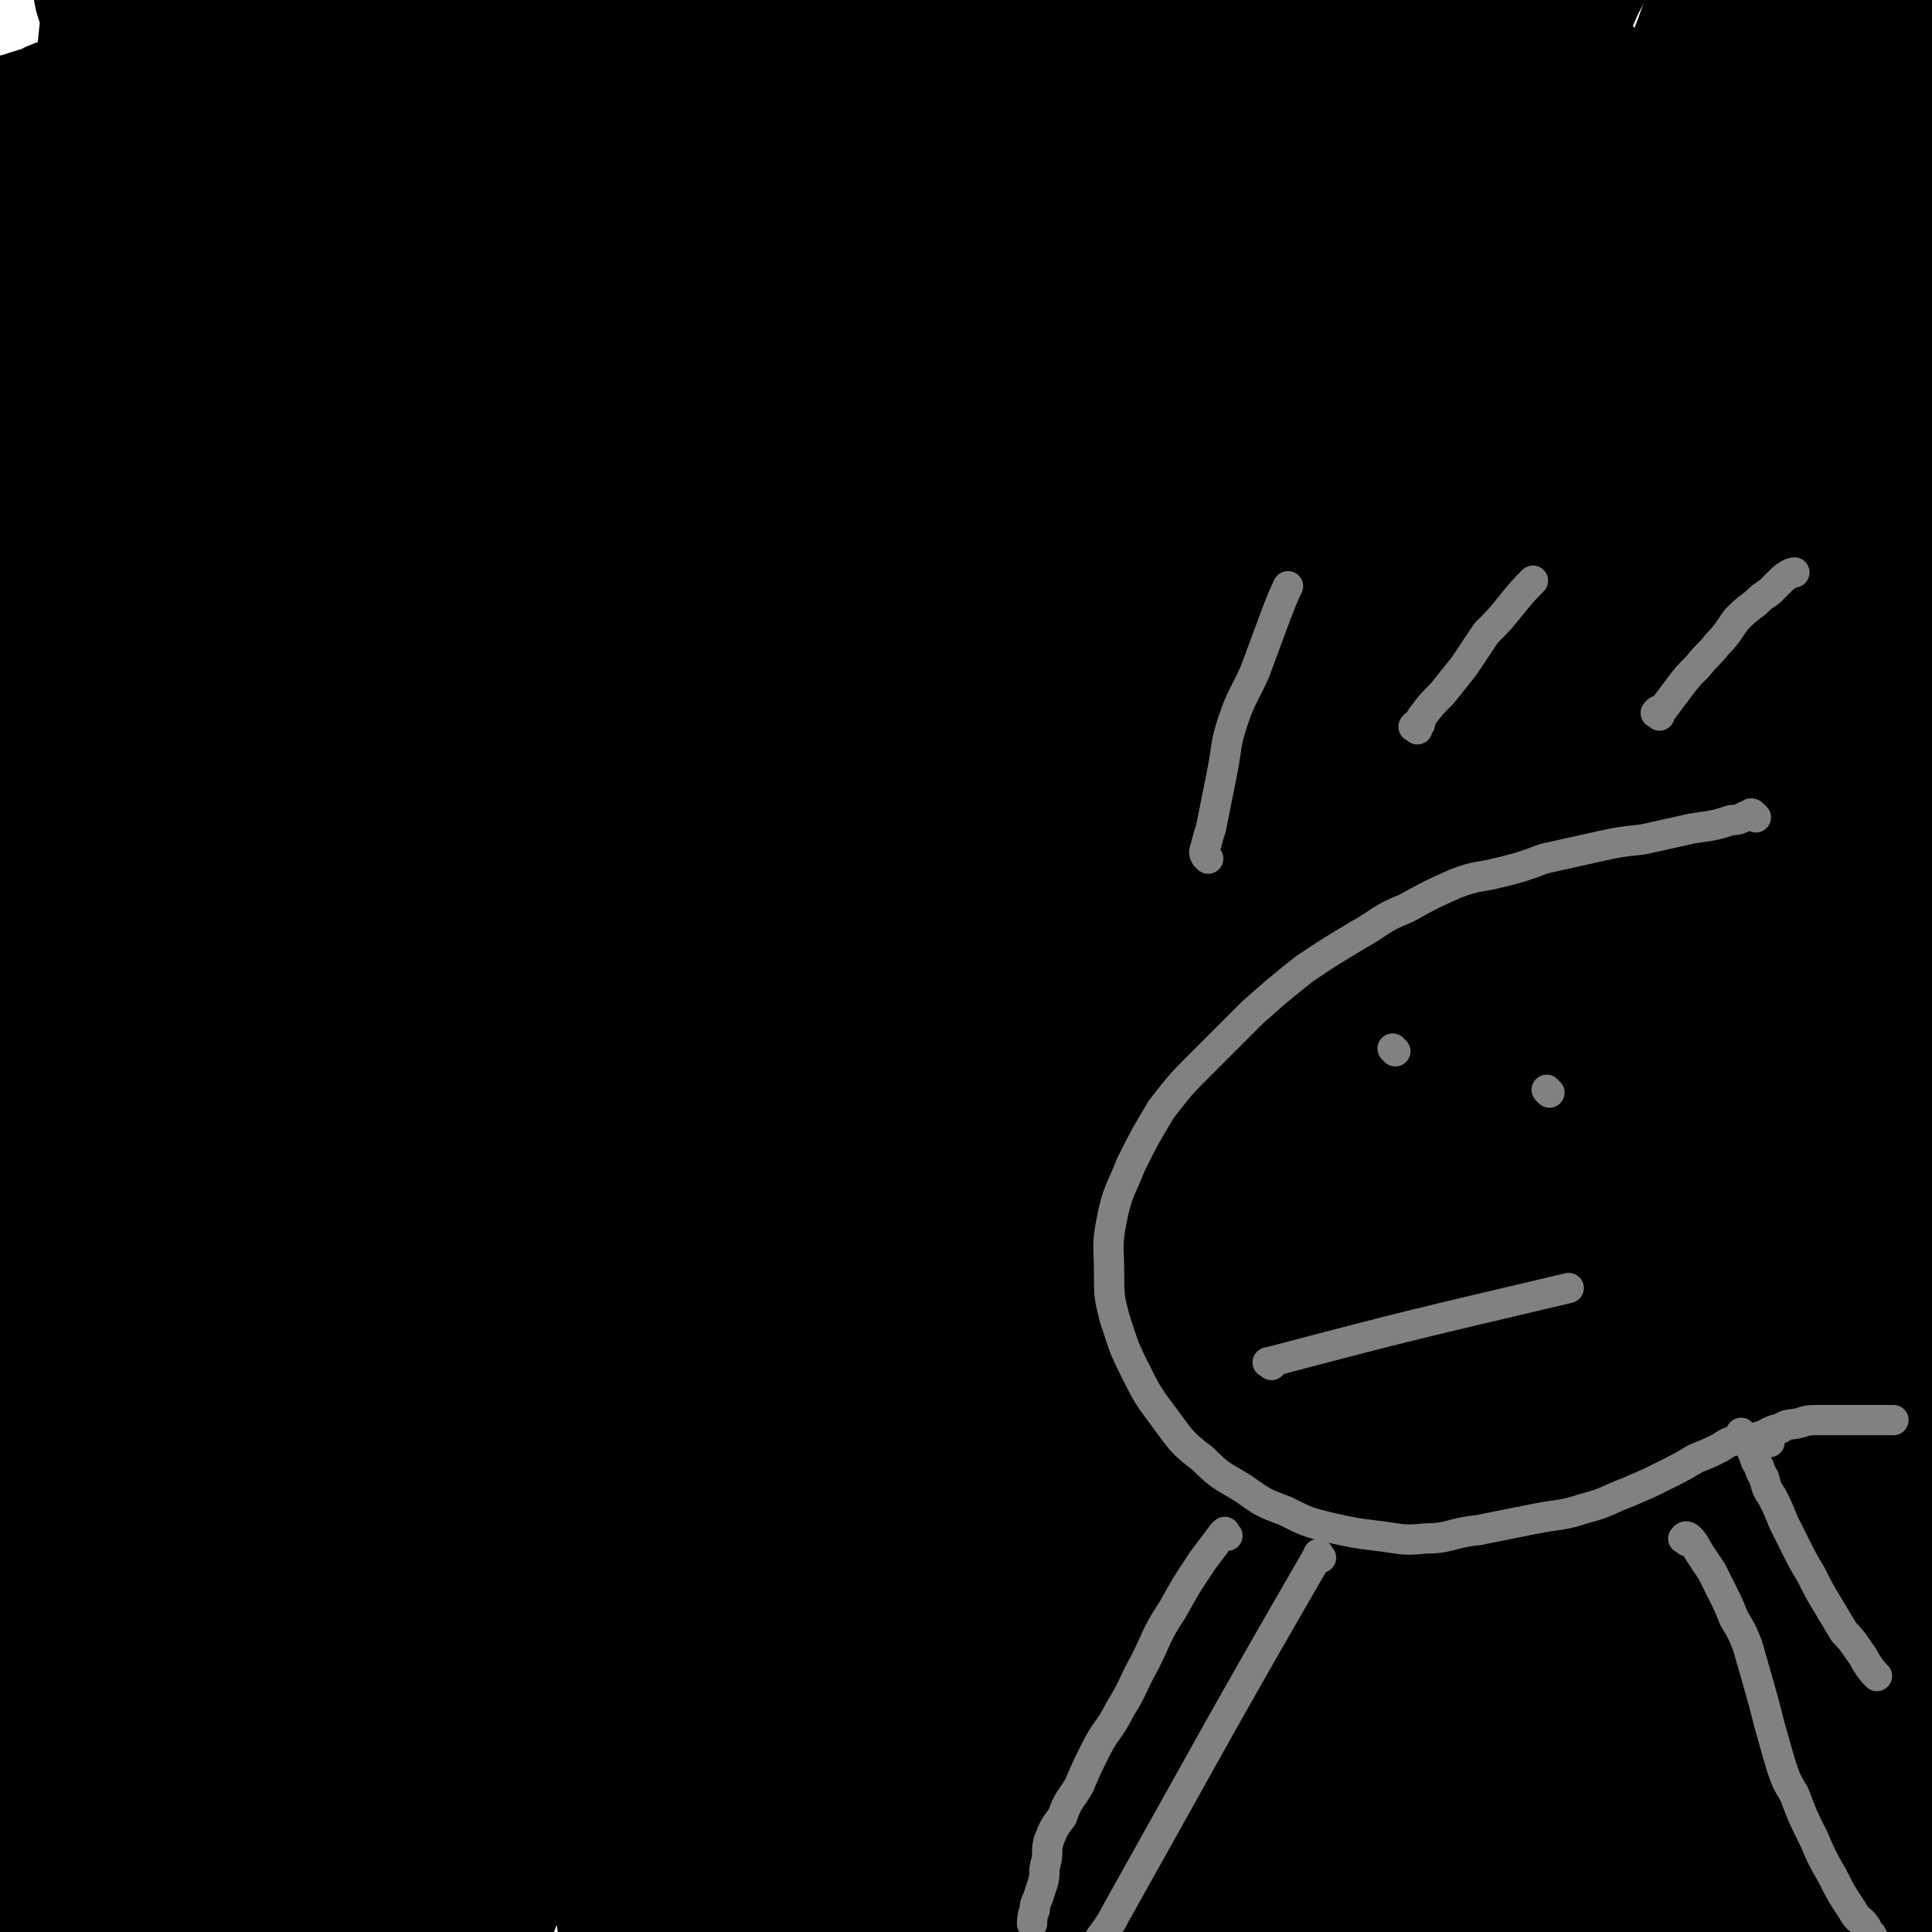 <svg viewBox='0 0 702 702' version='1.1' xmlns='http://www.w3.org/2000/svg' xmlns:xlink='http://www.w3.org/1999/xlink'><g fill='none' stroke='#000000' stroke-width='70' stroke-linecap='round' stroke-linejoin='round'><path d='M36,208c-1,-1 -2,-1 -1,-1 0,-1 1,0 1,0 2,-1 2,-2 3,-3 9,-6 9,-6 17,-11 18,-13 18,-14 36,-26 24,-16 25,-16 49,-31 25,-16 25,-17 50,-32 18,-11 18,-11 36,-20 11,-7 11,-7 23,-12 7,-3 8,-2 15,-4 2,-1 2,-1 5,-1 2,0 2,0 4,1 1,0 2,-1 3,-1 0,1 -1,2 -3,3 -5,3 -5,3 -11,6 -18,11 -19,10 -37,21 -29,17 -29,18 -57,36 -26,16 -27,15 -52,31 -16,11 -15,11 -30,23 -7,5 -7,5 -14,11 -2,1 -2,1 -4,3 -1,1 -1,1 -2,2 0,1 1,2 2,2 2,-1 2,-2 4,-4 12,-7 12,-6 25,-13 26,-14 26,-13 52,-27 32,-16 32,-16 64,-32 29,-15 28,-15 57,-29 18,-9 18,-9 37,-17 13,-5 13,-5 26,-10 7,-2 7,-1 15,-2 2,-1 2,-1 4,-1 1,0 2,1 1,2 -2,2 -3,3 -7,4 -22,10 -22,8 -44,18 -47,22 -47,22 -94,45 -44,22 -44,22 -87,46 -25,14 -26,14 -50,30 -10,8 -10,9 -20,18 -2,2 -2,2 -4,5 -1,1 -1,1 -1,3 0,1 0,1 0,2 0,0 1,0 1,0 3,-2 3,-2 6,-4 17,-10 16,-11 33,-21 34,-21 34,-21 69,-41 41,-22 41,-23 83,-43 33,-16 34,-14 68,-28 25,-10 25,-11 51,-19 17,-5 17,-4 34,-8 10,-2 10,-2 20,-3 4,-1 4,-1 8,0 1,0 2,1 1,2 -1,3 -2,3 -5,5 -20,10 -20,9 -41,18 -49,21 -50,19 -99,41 -55,25 -56,24 -110,52 -39,21 -39,21 -76,45 -20,13 -19,14 -37,29 -9,8 -9,8 -17,17 -3,3 -3,3 -5,7 0,0 0,0 0,1 1,1 0,2 1,2 3,0 3,-1 6,-2 14,-7 14,-7 28,-14 33,-17 33,-17 66,-34 45,-23 45,-24 91,-46 40,-18 40,-17 81,-33 36,-13 36,-13 72,-24 28,-9 28,-9 55,-16 17,-4 17,-3 34,-6 10,-1 10,-1 20,-2 4,-1 4,-1 8,-1 1,-1 2,0 2,0 0,0 -2,0 -4,1 -20,4 -20,3 -40,8 -56,15 -57,13 -112,31 -68,22 -69,20 -135,49 -49,22 -49,24 -95,51 -28,17 -28,17 -53,38 -14,11 -13,12 -26,26 -7,9 -8,8 -14,18 -3,6 -3,6 -5,12 -1,4 -1,4 -1,8 0,2 1,3 2,4 1,2 2,2 3,2 4,-1 5,-1 8,-4 22,-12 22,-11 43,-25 36,-23 35,-24 70,-48 35,-24 35,-24 70,-49 26,-17 25,-18 51,-35 17,-12 17,-12 34,-22 13,-7 13,-6 26,-13 9,-5 10,-4 19,-9 6,-4 6,-4 12,-9 5,-4 5,-4 9,-10 4,-4 5,-4 6,-9 2,-4 2,-5 0,-10 -2,-8 -1,-9 -6,-16 -10,-15 -9,-17 -23,-28 -22,-18 -22,-20 -49,-30 -30,-11 -32,-9 -65,-11 -34,-2 -35,0 -70,2 -27,2 -27,4 -54,8 -15,2 -15,3 -31,4 -10,1 -10,-1 -21,-1 -7,-1 -7,-2 -15,-2 -5,0 -5,1 -9,3 -6,1 -9,3 -11,3 '/><path d='M1,142c-1,-1 -1,-2 -1,-1 -1,0 0,1 0,3 1,6 0,6 1,12 1,14 1,14 3,28 3,18 3,18 6,36 3,19 2,19 6,37 3,14 3,14 7,27 2,9 3,9 7,17 2,5 2,5 4,10 0,1 0,1 0,1 1,2 1,2 2,4 1,1 1,1 2,1 1,0 1,0 2,-1 2,-2 3,-2 4,-5 2,-10 2,-10 3,-21 2,-23 1,-23 2,-47 1,-30 1,-30 1,-60 0,-26 0,-26 0,-52 0,-17 0,-17 0,-35 0,-10 0,-10 0,-20 0,-10 0,-10 0,-20 0,-12 -1,-12 -1,-25 0,-18 1,-19 3,-37 2,-20 1,-20 4,-40 3,-14 3,-14 7,-27 1,-5 1,-5 3,-9 1,-4 1,-4 2,-7 0,-2 1,-2 1,-2 -1,-1 -1,0 -2,1 -1,2 -2,1 -2,3 -3,10 -4,10 -6,20 -4,23 -3,23 -6,46 -3,30 -4,30 -6,59 -2,29 -2,29 -3,58 0,28 0,28 0,56 0,22 -1,22 0,45 0,17 1,17 2,34 0,9 -1,9 0,18 0,5 1,4 2,9 1,4 1,5 2,8 1,2 2,3 2,3 1,-1 2,-2 2,-3 0,-9 0,-10 -1,-19 -2,-29 -2,-29 -4,-57 -1,-35 -1,-35 -2,-71 -1,-25 -1,-25 -1,-50 0,-14 1,-14 2,-27 1,-8 1,-8 2,-15 1,-5 1,-5 2,-10 2,-7 2,-7 3,-13 2,-11 2,-11 5,-22 5,-18 4,-18 11,-35 6,-17 6,-18 14,-35 6,-13 7,-13 14,-25 5,-7 5,-6 11,-13 2,-3 2,-2 5,-5 4,-3 6,-6 7,-7 '/><path d='M21,397c-1,-1 -1,-1 -1,-1 -1,-1 -1,-2 -1,-1 -1,0 -1,1 -1,2 -2,6 -3,6 -5,12 -3,16 -4,16 -6,32 -2,21 -2,21 -2,42 0,26 1,26 2,52 2,26 2,26 5,53 2,22 2,22 5,45 2,16 2,16 5,33 2,10 2,10 4,20 1,5 1,5 3,10 1,3 2,2 3,6 0,1 0,1 1,3 0,0 0,0 0,0 1,1 1,2 2,2 1,0 1,-1 2,-2 1,-3 1,-3 2,-7 2,-13 2,-13 3,-27 2,-25 2,-25 3,-50 2,-30 3,-30 4,-60 2,-25 1,-25 3,-49 1,-20 1,-20 2,-39 1,-17 1,-17 2,-34 0,-17 -1,-17 1,-34 4,-30 3,-30 10,-60 12,-48 10,-49 27,-96 12,-35 15,-34 31,-67 6,-13 6,-13 14,-25 1,-2 2,-1 4,-3 1,0 2,-1 2,0 0,0 -1,1 -1,1 -3,4 -3,3 -6,7 -10,16 -11,16 -20,33 -19,37 -21,37 -37,76 -15,39 -16,40 -26,81 -8,31 -7,32 -11,64 -3,26 -2,26 -2,53 0,26 0,26 1,52 1,26 1,26 3,52 2,28 2,28 4,55 2,21 2,21 4,42 2,12 2,12 5,24 0,4 0,4 1,8 1,4 2,4 4,8 2,3 2,4 4,4 2,1 3,-1 4,-2 6,-5 7,-4 12,-10 10,-14 10,-14 18,-30 12,-25 12,-25 21,-52 11,-33 10,-33 18,-67 7,-33 6,-34 12,-67 6,-31 6,-31 12,-63 5,-30 5,-30 10,-61 5,-25 4,-25 9,-49 4,-16 4,-16 8,-31 2,-8 3,-8 6,-15 2,-5 2,-5 3,-9 1,-3 1,-3 3,-7 1,-4 0,-4 2,-7 1,-4 1,-4 3,-7 2,-4 2,-4 4,-8 2,-3 3,-3 4,-5 1,-2 0,-2 0,-3 0,-1 0,-1 0,-2 1,-1 2,-2 3,-2 1,0 0,1 0,2 -3,7 -3,7 -7,14 -11,24 -11,23 -23,47 -20,41 -20,41 -39,82 -18,38 -17,38 -35,75 -11,24 -11,25 -22,49 -8,16 -9,16 -17,33 -5,11 -4,11 -9,22 -4,7 -4,7 -7,14 -2,4 -1,5 -2,10 -1,3 -1,3 -2,6 -1,2 -1,2 -2,4 0,2 -1,2 -1,4 -1,1 -1,1 -1,2 -1,1 -1,2 -1,2 0,0 -1,-1 -1,-2 0,-2 1,-2 1,-4 1,-7 2,-7 2,-13 2,-13 1,-13 3,-26 2,-17 2,-17 4,-33 3,-19 2,-19 6,-38 5,-21 5,-21 11,-41 12,-38 10,-40 26,-76 26,-58 25,-59 58,-113 24,-40 27,-38 57,-75 12,-14 13,-13 26,-25 2,-2 2,-2 5,-4 2,-1 2,-2 4,-3 1,0 1,0 3,1 0,0 1,0 1,1 0,1 -1,1 -2,3 -4,5 -4,6 -8,11 -13,16 -14,15 -26,32 -24,30 -23,31 -46,62 -27,38 -29,37 -55,76 -23,36 -24,36 -43,74 -14,26 -14,27 -23,55 -7,26 -6,26 -8,52 -2,20 -1,21 0,41 1,19 1,19 3,39 2,17 2,17 5,34 2,11 3,11 5,21 1,5 2,5 3,10 1,2 0,2 1,4 1,2 1,2 2,3 2,2 2,3 4,4 1,1 1,1 3,1 1,0 1,-1 3,-2 2,-1 2,-1 4,-2 4,-3 4,-3 8,-7 6,-7 7,-7 12,-15 9,-15 9,-16 17,-32 11,-26 10,-26 20,-52 9,-24 8,-25 17,-49 9,-24 9,-24 18,-48 7,-17 8,-17 15,-34 7,-14 6,-15 13,-29 7,-13 8,-12 16,-25 8,-12 9,-12 16,-25 8,-12 7,-13 15,-25 7,-12 8,-11 16,-22 8,-10 8,-10 16,-19 6,-8 7,-7 13,-15 5,-6 4,-6 9,-12 4,-6 4,-6 9,-10 5,-5 5,-4 10,-8 3,-3 3,-3 7,-6 3,-2 3,-2 6,-4 2,-2 2,-2 4,-4 2,-1 3,-3 4,-3 1,0 0,2 -1,3 -2,2 -2,2 -4,4 -14,11 -14,10 -27,21 -30,24 -31,23 -59,49 -29,27 -30,27 -56,58 -25,29 -26,29 -46,62 -19,31 -19,31 -34,65 -10,25 -9,26 -15,52 -4,21 -3,22 -4,43 -1,17 0,17 1,34 1,13 1,13 3,26 2,12 2,12 3,24 2,9 2,9 3,18 1,4 2,4 3,8 1,4 1,4 1,8 1,1 1,1 1,2 1,2 1,2 2,3 1,2 1,3 3,4 1,0 2,-1 3,-2 3,-3 3,-3 5,-7 7,-11 8,-11 12,-24 9,-29 8,-29 15,-58 9,-38 8,-38 18,-75 8,-34 8,-34 18,-69 8,-29 7,-29 17,-58 10,-28 11,-28 23,-55 12,-25 11,-26 24,-50 12,-23 13,-22 27,-44 11,-16 10,-17 22,-32 7,-9 9,-7 17,-15 7,-6 7,-7 14,-14 3,-3 3,-3 7,-6 3,-3 3,-3 7,-6 2,-2 2,-2 5,-4 2,-2 2,-1 4,-2 1,-1 1,-2 2,-3 0,0 1,0 1,1 0,1 0,1 0,2 -1,3 -2,3 -4,5 -9,10 -8,10 -18,20 -18,19 -18,18 -36,36 -23,23 -23,23 -44,46 -19,21 -19,21 -36,42 -12,15 -12,15 -23,30 -9,13 -10,13 -17,26 -10,16 -10,16 -17,32 -9,19 -8,19 -15,38 -7,19 -8,19 -14,39 -5,17 -5,17 -9,34 -3,14 -3,14 -5,28 -2,11 -1,11 -2,23 0,10 0,10 0,20 0,10 1,10 2,20 0,9 0,9 0,18 0,9 0,9 1,17 1,7 1,7 2,15 1,7 1,7 2,13 2,6 2,6 3,12 2,5 2,5 4,10 1,3 1,3 3,5 1,2 1,2 2,5 0,1 0,1 1,3 1,2 1,2 3,5 1,1 1,1 2,3 0,0 0,0 1,1 0,1 0,2 1,2 1,1 1,0 1,0 2,-1 2,-1 4,-2 1,0 1,-1 3,-2 1,-1 2,0 3,-2 4,-2 4,-2 6,-5 5,-7 5,-7 8,-15 3,-7 2,-8 4,-16 6,-21 6,-21 11,-42 4,-22 3,-22 8,-44 5,-21 5,-21 11,-42 4,-16 4,-16 8,-32 4,-15 4,-15 9,-29 4,-16 4,-16 10,-31 7,-19 7,-19 16,-38 13,-27 14,-26 27,-53 11,-22 10,-23 20,-45 7,-14 7,-15 13,-28 4,-8 4,-8 8,-15 3,-5 3,-5 6,-9 4,-4 5,-4 8,-8 5,-6 4,-6 9,-12 5,-7 6,-6 12,-12 7,-7 8,-7 15,-13 6,-6 7,-5 13,-11 5,-5 5,-6 10,-12 3,-4 3,-4 7,-8 2,-3 2,-3 5,-6 2,-3 2,-3 5,-5 3,-2 3,-2 6,-4 5,-3 5,-3 9,-6 6,-4 6,-4 12,-8 7,-4 7,-5 15,-9 8,-5 8,-4 16,-10 6,-4 6,-4 11,-9 4,-3 4,-3 8,-7 3,-2 3,-2 6,-5 2,-1 2,-2 4,-4 1,-1 1,-1 2,-2 0,-1 0,-2 1,-3 0,-1 1,-1 1,-2 0,-2 0,-2 -1,-4 0,-1 -1,-1 -2,-3 -1,-2 0,-3 -2,-4 -1,0 -2,1 -4,2 -5,2 -5,2 -9,4 -9,5 -9,6 -18,11 -12,8 -13,7 -23,16 -11,8 -11,9 -19,19 -9,10 -9,10 -16,21 -7,10 -7,10 -11,21 -4,11 -4,11 -6,23 -1,12 0,12 0,25 0,13 1,13 1,27 0,16 0,16 0,32 -1,18 -1,17 -2,35 -2,23 -1,23 -4,45 -2,24 -3,24 -6,47 -3,23 -3,23 -7,46 -3,22 -3,22 -7,45 -3,18 -4,18 -8,37 -4,16 -4,17 -9,33 -4,15 -4,15 -9,29 -5,13 -5,13 -11,26 -5,11 -5,11 -10,22 -5,8 -5,8 -10,16 -4,6 -4,6 -8,12 -4,6 -4,6 -9,12 -3,4 -3,4 -6,9 -2,2 -1,2 -3,4 -2,4 -2,4 -4,7 -2,3 -2,3 -5,5 -2,2 -2,2 -4,3 -1,1 -2,1 -3,1 -2,0 -3,-1 -4,-2 -3,-3 -4,-3 -6,-6 -3,-4 -2,-4 -4,-9 -4,-11 -6,-11 -8,-23 -3,-16 -2,-17 -2,-34 1,-23 2,-23 4,-46 3,-27 4,-27 7,-53 4,-27 4,-27 8,-54 3,-24 2,-25 7,-49 5,-21 7,-21 13,-42 5,-17 6,-17 11,-34 5,-17 4,-17 8,-35 3,-12 3,-12 4,-24 2,-10 1,-10 2,-21 0,-8 0,-8 1,-16 0,-8 1,-8 2,-16 1,-8 1,-8 2,-16 1,-7 1,-7 2,-13 1,-6 1,-6 2,-11 1,-2 1,-2 2,-5 0,-2 0,-2 1,-4 0,-1 0,0 0,-1 1,-2 0,-2 2,-3 0,-1 1,-1 2,-1 0,0 -1,1 -1,2 -1,2 -1,2 -2,5 -3,7 -2,8 -5,15 -6,15 -6,14 -12,29 -8,22 -8,22 -16,45 -9,28 -9,28 -19,56 -8,25 -8,25 -16,51 -8,25 -9,25 -15,51 -4,18 -4,19 -5,38 -2,15 -2,16 -1,31 1,15 1,15 4,29 2,14 3,14 6,28 3,12 3,12 5,24 2,8 2,8 4,16 2,6 3,6 5,12 2,6 2,6 4,12 1,2 1,2 2,3 0,2 0,2 2,4 1,2 1,3 2,3 1,0 1,-1 2,-2 2,-2 2,-1 3,-3 3,-7 3,-8 4,-15 6,-24 6,-24 10,-48 6,-32 6,-32 11,-65 5,-31 5,-31 9,-63 3,-28 2,-28 6,-56 4,-28 3,-28 9,-55 6,-27 7,-27 15,-52 6,-18 7,-18 14,-35 5,-13 5,-13 11,-25 3,-7 3,-6 6,-13 1,-2 2,-2 2,-4 1,-1 1,-1 1,-2 0,-1 0,0 0,0 -1,1 -1,1 -2,2 -2,6 -2,6 -5,12 -5,14 -5,14 -11,29 -7,21 -8,20 -15,42 -8,23 -8,23 -14,46 -5,17 -5,17 -9,36 -3,14 -3,14 -4,28 -2,14 -2,14 -3,27 0,14 0,14 0,28 0,15 1,15 2,30 1,16 1,16 3,33 2,14 2,14 4,27 2,13 2,13 4,26 3,11 3,11 6,22 2,8 3,8 6,16 2,7 2,7 5,13 2,4 2,4 4,9 1,3 1,3 3,5 0,2 0,2 1,3 1,2 1,2 2,4 1,1 1,1 1,2 1,2 0,3 1,3 0,0 1,-1 1,-2 0,-2 0,-2 0,-3 0,-8 0,-8 0,-15 1,-18 1,-18 2,-37 1,-31 1,-31 3,-62 2,-35 1,-36 5,-70 5,-40 5,-40 12,-79 6,-29 6,-29 13,-58 7,-23 7,-22 15,-45 4,-13 4,-13 9,-25 3,-7 4,-7 7,-15 2,-4 2,-4 4,-8 2,-4 2,-4 4,-8 0,-1 0,-1 0,-3 0,-1 0,-2 -1,-3 -1,0 -1,0 -2,1 -2,1 -2,1 -3,2 -9,8 -9,8 -16,16 -21,25 -22,25 -41,51 -20,30 -20,31 -37,63 -13,23 -13,23 -21,48 -5,17 -4,17 -6,35 -1,11 -1,12 1,23 1,14 2,14 5,27 3,12 3,12 8,24 3,10 3,10 7,19 4,8 4,8 8,16 3,6 3,6 6,12 3,4 3,4 7,8 2,3 2,3 5,6 3,3 3,2 6,5 2,1 2,1 4,3 2,2 2,3 5,3 3,1 3,-1 6,-1 4,-1 4,-1 8,-2 6,-2 6,-2 12,-3 6,-1 6,-1 12,-2 4,0 7,0 8,0 '/><path d='M447,426c-1,-1 -2,-1 -1,-1 1,-7 1,-7 3,-14 2,-11 3,-11 5,-22 3,-19 4,-19 7,-39 2,-16 1,-16 3,-33 0,-11 -1,-12 1,-23 1,-9 2,-9 4,-18 1,-7 1,-7 3,-14 2,-6 2,-6 3,-13 1,-5 2,-5 2,-10 1,-5 0,-5 0,-10 0,-4 0,-4 0,-8 -2,-7 -2,-7 -4,-13 -2,-7 -2,-6 -4,-13 -2,-6 -3,-6 -5,-12 -1,-5 -2,-5 -3,-11 -1,-5 -1,-5 -2,-10 0,-2 -1,-2 -1,-4 -1,-5 -1,-5 -1,-9 -1,-3 0,-3 -1,-6 -1,-2 -1,-2 -2,-4 0,-1 0,-2 -1,-2 -1,0 -1,0 -2,0 -1,1 -1,1 -2,2 -3,3 -3,2 -5,5 -6,7 -5,7 -11,15 -7,9 -7,9 -14,19 -7,11 -7,12 -14,23 -9,14 -10,14 -19,28 -11,17 -11,17 -22,34 -9,15 -10,15 -17,31 -6,13 -6,13 -10,27 -3,10 -3,11 -4,22 -1,10 0,10 0,20 0,9 0,9 0,19 0,12 0,12 0,25 1,11 1,11 2,22 0,12 0,13 2,24 1,13 2,13 4,25 2,12 1,12 4,24 2,11 3,11 6,22 3,9 2,9 5,17 3,9 3,9 7,17 4,9 4,8 9,17 4,7 3,7 8,14 4,7 4,7 9,14 4,7 4,7 9,13 4,6 4,6 7,11 4,5 4,5 8,10 3,4 3,3 6,7 3,3 2,4 4,7 2,2 3,2 5,5 2,2 2,2 3,4 2,3 2,3 4,6 2,4 2,4 4,8 2,3 2,3 3,6 2,3 2,3 3,6 0,2 1,2 1,4 0,1 0,1 0,2 0,2 0,2 0,4 0,3 -1,3 -1,5 -1,1 -1,1 -1,2 -1,2 -1,2 -3,4 -1,1 -1,1 -2,2 -2,1 -2,1 -4,2 -3,1 -3,1 -6,2 -4,1 -4,0 -7,0 -5,-1 -5,-1 -10,-2 -6,-2 -7,-1 -13,-3 -7,-2 -7,-2 -14,-5 -7,-3 -7,-3 -13,-7 -7,-3 -8,-3 -14,-8 -6,-4 -6,-4 -11,-10 -5,-6 -5,-6 -9,-12 -3,-8 -3,-8 -5,-16 -2,-9 -1,-9 -1,-18 0,-11 0,-11 1,-22 1,-13 1,-13 4,-26 3,-15 3,-15 7,-30 3,-15 3,-15 8,-30 6,-17 6,-17 14,-34 6,-14 6,-14 13,-27 5,-11 5,-11 11,-21 5,-8 5,-8 10,-17 5,-8 5,-8 10,-16 5,-8 5,-8 9,-16 6,-8 6,-8 11,-17 4,-6 4,-7 7,-14 3,-6 3,-7 5,-14 2,-5 2,-5 3,-11 1,-5 1,-5 1,-10 1,-6 0,-6 1,-12 1,-8 2,-8 3,-15 1,-6 1,-7 2,-13 1,-6 1,-6 2,-11 1,-6 1,-6 2,-11 1,-6 1,-6 2,-11 1,-4 1,-4 2,-9 2,-4 3,-4 4,-8 0,-1 0,-1 0,-3 0,-1 0,-2 -1,-2 -1,0 -2,1 -3,3 -8,10 -8,9 -15,20 -18,27 -19,27 -35,55 -22,39 -23,39 -40,80 -13,33 -13,33 -21,68 -5,22 -4,23 -4,46 0,19 0,19 3,37 3,17 3,17 8,33 5,17 5,17 11,33 4,12 5,12 10,23 4,9 4,9 8,18 4,7 4,7 8,15 2,5 2,5 5,11 2,4 2,4 4,9 1,1 1,1 2,3 0,0 0,0 0,1 0,3 0,4 0,5 0,1 -1,0 -1,-1 -2,-3 -2,-3 -3,-6 -3,-9 -3,-9 -5,-18 -5,-18 -5,-18 -7,-37 -4,-26 -5,-26 -6,-52 -2,-28 -1,-28 0,-56 1,-31 0,-31 5,-62 4,-28 3,-29 11,-56 6,-22 7,-22 17,-42 6,-16 7,-15 15,-29 5,-8 5,-8 10,-15 2,-3 3,-3 5,-5 1,0 2,1 3,2 0,1 -1,1 -2,3 -3,7 -3,7 -5,15 -8,20 -8,20 -15,41 -10,31 -11,30 -19,62 -7,28 -8,28 -11,57 -3,23 -2,24 -1,48 0,17 0,17 2,35 3,17 3,17 7,34 4,13 4,13 9,27 5,11 5,11 11,22 4,8 4,8 9,17 4,6 4,6 9,12 3,4 3,4 6,8 1,2 1,2 2,4 1,1 1,1 3,3 1,1 1,1 2,2 0,0 0,-1 0,-1 -1,-1 -1,-1 -2,-2 -2,-2 -2,-2 -3,-5 -3,-6 -3,-7 -5,-13 -5,-12 -6,-12 -10,-24 -7,-18 -6,-18 -12,-36 -7,-20 -7,-19 -13,-40 -6,-19 -6,-19 -10,-39 -5,-20 -6,-20 -7,-40 -2,-16 -2,-16 0,-32 1,-19 1,-19 6,-38 5,-23 5,-23 14,-44 8,-22 8,-22 19,-43 8,-15 9,-15 19,-29 6,-8 6,-8 13,-14 2,-2 2,-2 4,-3 2,-1 2,-1 4,-2 2,0 2,0 3,0 2,0 2,1 4,2 1,1 2,1 2,2 0,4 -1,4 -2,8 -6,19 -6,19 -13,37 -16,41 -19,40 -33,81 -13,36 -14,36 -22,73 -6,25 -5,25 -5,50 0,17 0,17 4,34 4,15 5,15 11,29 6,13 7,13 15,24 5,8 4,8 11,15 10,11 10,11 21,21 8,8 8,8 16,15 7,5 7,5 14,9 5,3 6,3 12,7 4,2 4,2 9,4 5,2 4,3 9,4 4,2 4,1 7,3 4,2 4,2 8,4 1,0 1,0 2,0 2,0 2,0 3,-1 1,-1 1,-1 1,-2 0,-2 -1,-2 -2,-3 -1,-3 -1,-3 -2,-6 -4,-9 -4,-8 -7,-17 -7,-16 -7,-16 -13,-32 -7,-20 -7,-20 -14,-40 -7,-19 -7,-19 -14,-39 -6,-19 -6,-19 -11,-38 -4,-13 -4,-13 -7,-26 -2,-12 -2,-12 -3,-23 0,-10 -1,-10 -1,-20 0,-12 1,-12 2,-23 1,-12 1,-12 2,-25 0,-12 0,-12 0,-24 0,-7 0,-7 0,-15 0,-4 0,-4 0,-7 0,-5 1,-6 0,-10 0,-2 -1,-2 -2,-2 -3,1 -3,2 -5,5 -5,10 -6,10 -9,22 -8,23 -9,23 -13,46 -5,31 -5,31 -6,62 -1,25 -1,26 1,51 2,21 1,21 6,42 3,15 3,15 8,29 4,10 4,10 9,18 3,6 4,6 8,12 1,1 1,2 3,3 2,3 2,3 4,5 1,1 1,1 2,3 1,1 1,2 2,3 1,1 1,1 2,1 0,0 0,-1 0,-1 -1,-1 -2,-1 -2,-2 -3,-4 -2,-5 -4,-9 -5,-9 -6,-9 -10,-19 -7,-15 -7,-15 -14,-30 -7,-18 -7,-18 -14,-37 -6,-18 -8,-17 -11,-36 -4,-16 -3,-17 -3,-33 0,-16 0,-16 1,-31 2,-17 2,-17 6,-34 3,-19 3,-19 7,-37 4,-14 4,-14 9,-28 4,-11 4,-11 8,-23 4,-9 4,-9 8,-17 3,-6 3,-6 6,-12 3,-4 2,-4 5,-8 2,-3 2,-2 4,-5 1,-1 0,-2 2,-3 0,-1 1,-1 2,0 1,0 1,0 1,0 1,1 2,1 2,3 0,2 -1,2 -2,5 -3,12 -4,12 -7,25 -6,23 -6,23 -11,47 -6,25 -6,26 -10,50 '/><path d='M495,513c-1,-1 -1,-1 -1,-1 -1,-10 -1,-10 -1,-19 0,-17 1,-17 2,-33 1,-20 1,-20 3,-40 1,-19 1,-19 2,-38 1,-13 1,-13 2,-26 1,-9 -1,-9 0,-17 0,-5 2,-5 2,-11 1,-2 0,-2 0,-4 0,-3 -1,-3 0,-5 0,-2 1,-1 2,-2 1,-1 1,-2 2,-3 0,0 1,0 1,1 1,1 1,1 1,2 0,3 -1,3 -1,6 -2,8 -2,8 -3,17 -2,16 -2,16 -3,32 -1,18 0,18 0,35 0,16 0,16 0,32 0,9 0,17 0,18 '/><path d='M515,457c-1,-1 -1,-1 -1,-1 -1,-3 -1,-3 -1,-6 -1,-14 -1,-14 -1,-28 0,-17 -1,-17 0,-34 1,-19 2,-18 4,-37 2,-19 3,-19 5,-39 3,-18 3,-18 5,-37 2,-14 2,-14 5,-28 2,-15 2,-15 4,-29 2,-15 2,-15 4,-30 2,-14 2,-14 4,-28 2,-11 2,-11 3,-22 0,-10 -1,-10 -1,-19 0,-9 0,-9 0,-18 0,-8 0,-8 0,-17 0,-10 -1,-10 0,-20 1,-10 1,-10 2,-21 2,-12 1,-12 4,-24 4,-12 5,-11 10,-23 3,-7 3,-7 7,-14 1,-3 2,-2 3,-5 2,-3 3,-3 4,-5 0,-2 0,-3 -1,-4 -1,-2 -2,-3 -4,-4 -6,-3 -6,-3 -12,-3 -15,-1 -15,0 -30,0 -18,0 -18,1 -37,1 -19,0 -19,0 -39,0 -21,0 -21,0 -42,0 -30,1 -30,1 -59,2 -39,3 -39,2 -77,6 -34,4 -34,5 -67,12 -21,4 -20,4 -40,10 -13,4 -12,5 -25,9 -13,4 -13,2 -26,7 -17,7 -17,8 -33,18 -17,10 -18,10 -33,22 -15,13 -16,13 -28,28 -10,12 -8,14 -14,28 -5,10 -5,11 -7,22 -1,8 -1,8 -1,17 0,4 -1,4 0,8 0,3 1,3 2,6 1,3 1,3 3,6 1,3 1,3 4,6 2,2 3,3 6,4 3,1 3,1 6,0 5,-1 5,-1 9,-4 8,-7 8,-7 14,-15 11,-14 10,-15 20,-30 11,-18 10,-18 23,-36 15,-21 16,-21 31,-41 15,-20 14,-21 30,-40 19,-21 19,-22 39,-41 16,-16 17,-15 34,-29 9,-7 10,-7 20,-13 4,-2 4,-2 9,-3 1,0 1,0 3,0 0,0 0,-1 0,-1 1,0 3,1 3,2 0,1 -1,1 -2,2 -7,6 -7,6 -14,12 -17,16 -18,16 -34,32 -25,24 -26,23 -49,49 -22,25 -22,25 -42,52 -15,21 -15,21 -27,45 -7,13 -8,14 -12,29 -2,9 -1,9 -1,19 0,6 0,6 1,12 2,5 2,5 5,9 2,3 2,4 5,6 2,1 3,0 6,-2 7,-3 8,-3 15,-8 18,-15 18,-15 35,-32 25,-25 24,-26 48,-53 22,-24 21,-24 42,-49 15,-19 15,-19 30,-38 10,-13 10,-13 20,-27 5,-7 5,-7 10,-14 4,-5 5,-5 7,-10 1,-1 0,-2 0,-3 0,-2 1,-2 0,-4 0,-1 -1,-1 -2,-3 -1,-2 0,-3 -2,-4 -4,-2 -4,-3 -9,-3 -18,1 -18,3 -36,7 -36,7 -36,6 -71,17 -34,10 -33,12 -67,23 -17,5 -17,5 -34,10 -8,3 -8,4 -16,5 -4,0 -4,-1 -7,-2 -3,0 -3,-1 -6,-2 0,0 -1,0 -1,0 -1,-1 -1,-2 -1,-2 0,0 1,0 1,0 1,1 1,1 2,2 2,2 2,2 4,2 4,2 4,2 9,2 10,2 10,2 20,2 17,0 17,0 33,-2 22,-2 22,-3 44,-6 25,-3 25,-4 50,-6 24,-2 24,-2 48,-2 22,-1 23,-1 45,0 23,1 23,1 45,3 18,2 18,3 36,6 15,3 15,3 29,5 14,3 14,3 28,5 11,2 11,3 22,4 8,1 8,1 17,1 6,0 6,0 13,0 5,0 5,0 9,0 2,0 2,1 4,1 2,1 2,0 4,0 0,0 1,0 1,0 2,0 2,0 4,-1 2,0 3,-1 2,-2 0,-1 -1,-2 -3,-3 -12,-3 -12,-3 -24,-4 -28,-2 -28,-1 -56,0 -44,1 -44,1 -88,4 -42,4 -42,4 -84,9 -24,3 -24,3 -48,7 -13,2 -12,3 -25,5 -6,1 -6,0 -13,1 -2,0 -2,0 -5,1 -1,0 -1,0 -3,1 -2,1 -3,0 -4,2 -1,1 0,2 0,3 1,2 0,3 2,5 5,4 5,4 11,6 13,5 14,6 28,7 31,3 31,1 63,0 49,-2 49,-3 97,-6 42,-3 42,-5 84,-5 27,0 27,2 53,6 19,3 19,3 38,7 10,2 10,2 20,5 5,2 5,2 11,4 3,1 3,2 6,2 0,0 0,0 1,0 0,0 0,0 0,-1 0,-1 -1,-1 -2,-2 -4,-2 -4,-2 -9,-4 -14,-5 -13,-5 -28,-8 -29,-6 -29,-8 -58,-10 -43,-2 -43,1 -85,3 -52,3 -52,2 -104,9 -48,6 -48,5 -95,16 -37,9 -37,11 -72,24 -20,8 -20,8 -40,16 -9,4 -9,5 -18,9 -4,2 -4,2 -8,4 -1,0 -1,0 -2,1 0,1 0,1 0,2 0,1 0,2 1,2 4,2 4,2 8,2 13,0 13,-1 26,-2 25,-2 25,-1 49,-4 35,-3 35,-4 70,-8 33,-3 33,-3 66,-7 25,-3 25,-2 50,-5 21,-3 20,-5 41,-7 17,-2 17,-1 34,0 16,1 16,1 32,3 15,2 15,2 30,4 15,2 15,2 30,5 12,1 12,1 25,4 9,2 9,2 19,4 6,1 6,0 12,2 5,1 5,1 10,3 4,1 4,2 8,4 3,2 4,1 5,4 1,3 -1,3 -2,6 -2,6 -1,6 -4,11 -8,12 -8,13 -17,24 -12,14 -12,13 -25,26 -11,10 -11,9 -22,18 -10,7 -10,7 -20,13 -6,5 -6,5 -13,9 -5,4 -5,4 -10,7 -3,2 -3,2 -7,4 -3,2 -3,2 -6,3 -1,1 -1,1 -2,1 -2,0 -3,0 -5,-1 -2,-2 -3,-2 -4,-5 0,-4 1,-4 2,-9 1,-9 0,-10 3,-19 6,-19 6,-19 15,-38 7,-17 8,-17 17,-34 7,-12 7,-12 15,-24 5,-6 5,-6 10,-11 3,-3 3,-3 7,-6 4,-2 4,-3 9,-4 5,-1 5,0 11,1 4,0 4,0 9,2 5,1 5,1 9,3 3,3 4,3 5,7 1,5 -1,5 -1,10 -1,6 -1,7 -1,12 '/><path d='M460,227c-1,-1 -1,-1 -1,-1 -1,-3 0,-3 0,-5 1,-5 1,-5 2,-11 4,-17 3,-17 9,-34 7,-20 7,-20 16,-39 8,-17 8,-17 18,-33 6,-11 7,-11 14,-21 5,-6 5,-6 10,-11 3,-3 3,-3 6,-5 0,-1 0,-1 1,-2 2,-1 2,-2 3,-3 1,0 1,0 1,1 1,1 1,1 1,2 -1,3 -2,3 -4,5 -5,7 -5,7 -10,14 -8,10 -8,10 -16,20 -3,5 -7,10 -7,10 '/><path d='M531,155c-1,-1 -2,-1 -1,-1 0,-2 1,-2 2,-4 2,-4 2,-5 3,-9 3,-10 3,-10 6,-20 4,-10 4,-10 8,-20 3,-8 3,-8 6,-16 3,-6 4,-6 7,-12 1,-5 1,-5 2,-9 0,-2 -1,-2 -1,-4 0,-1 1,-2 2,-2 1,0 1,1 2,1 1,1 1,1 2,2 0,0 0,0 1,1 '/><path d='M560,170c-1,-1 -2,-2 -1,-1 0,0 1,2 2,2 3,0 3,-1 6,-3 6,-4 6,-4 11,-9 7,-8 7,-8 13,-17 8,-14 7,-14 13,-28 6,-14 5,-14 10,-29 4,-12 4,-12 7,-24 3,-9 2,-9 4,-18 2,-7 2,-7 4,-14 2,-7 2,-7 4,-14 1,-6 1,-6 3,-12 1,-3 2,-5 3,-7 0,0 0,1 -1,2 -1,2 -1,1 -2,3 -4,9 -5,9 -8,18 -7,18 -7,18 -13,36 -7,20 -7,20 -12,40 -4,12 -3,13 -4,25 -1,11 -1,12 -2,23 0,8 0,8 0,16 0,4 0,8 0,9 0,0 1,-5 0,-7 0,-1 -1,1 -2,1 -1,-1 -1,-2 -2,-4 -3,-5 -3,-5 -5,-11 -2,-11 -2,-11 -4,-22 -1,-11 -1,-12 -2,-23 -2,-12 -2,-12 -4,-25 -2,-9 -2,-9 -5,-18 -1,-7 -2,-7 -3,-14 0,-1 0,-1 0,-2 -1,-4 -1,-4 -3,-7 -1,-3 -1,-5 -2,-6 -1,0 -2,2 -3,3 -2,3 -3,3 -4,6 -3,6 -3,6 -4,13 -2,10 -1,10 -1,19 0,9 0,9 0,19 0,4 0,8 0,9 '/><path d='M639,99c-1,-1 -2,-1 -1,-1 1,-9 1,-9 3,-18 3,-13 3,-13 6,-27 3,-15 3,-15 6,-31 1,-4 1,-4 2,-8 1,-5 1,-5 2,-9 1,-3 3,-4 4,-5 0,0 -1,1 -2,2 -1,1 -1,1 -2,3 -3,7 -3,7 -6,15 -4,10 -3,12 -6,21 '/><path d='M642,141c-1,-1 -2,-1 -1,-1 1,-5 2,-5 3,-10 3,-18 2,-18 4,-35 2,-12 2,-12 4,-23 1,-5 1,-5 2,-8 1,-6 1,-6 3,-11 2,-4 1,-6 4,-9 2,-1 3,0 4,1 2,1 2,2 4,3 1,2 1,2 3,4 1,1 1,1 2,2 '/><path d='M682,84c-1,-1 -1,-1 -1,-1 -1,-6 -1,-6 0,-12 1,-5 1,-5 2,-10 2,-10 1,-10 3,-19 1,-6 1,-6 2,-12 1,-4 1,-4 2,-7 2,-4 1,-5 4,-9 0,0 1,0 2,1 1,1 1,1 1,3 0,3 -1,3 -1,6 -1,5 0,8 0,10 '/><path d='M700,208c-1,-1 -2,-2 -1,-1 0,0 1,1 1,1 '/><path d='M701,261c-1,-1 -1,-2 -1,-1 -1,0 0,0 0,1 '/><path d='M597,694c-1,-1 -2,-1 -1,-1 0,-1 1,1 2,0 1,-1 1,-2 2,-4 2,-3 3,-3 4,-6 4,-5 4,-5 6,-11 4,-7 4,-7 7,-16 3,-9 4,-9 5,-19 2,-12 1,-12 1,-25 0,-14 -1,-14 -2,-29 -1,-16 -1,-16 -3,-32 -2,-19 -3,-19 -4,-37 -2,-19 -1,-19 -2,-38 -1,-16 -2,-16 -3,-32 -1,-15 -1,-15 -2,-30 0,-12 0,-12 0,-25 0,-10 0,-10 0,-20 0,-9 0,-9 -1,-19 0,-9 -1,-9 -1,-18 0,-11 0,-11 1,-21 1,-13 1,-13 2,-26 1,-15 1,-15 2,-29 2,-14 2,-14 3,-28 2,-11 2,-11 3,-22 0,-9 0,-10 -1,-19 -1,-8 -1,-8 -3,-17 -1,-8 -1,-8 -4,-15 -2,-6 -1,-6 -4,-11 -2,-3 -2,-3 -4,-6 -2,-2 -2,-3 -3,-4 -2,-1 -2,-2 -3,-2 -2,1 -2,1 -4,3 -3,2 -4,2 -6,5 -6,7 -7,7 -10,14 -8,16 -8,16 -14,33 -8,24 -9,24 -15,50 -7,27 -7,28 -11,56 -5,29 -6,29 -9,58 -2,24 0,25 -1,49 -1,21 -2,21 -2,42 0,17 1,17 2,35 0,16 0,16 2,31 1,17 1,17 4,33 1,14 1,14 4,28 2,12 1,12 4,23 2,8 2,8 4,15 2,6 2,6 4,11 2,3 1,3 3,6 0,2 1,2 2,3 0,2 1,2 2,4 0,1 -1,1 -1,2 0,0 0,1 -1,1 -1,0 -1,-1 -2,-2 -2,-4 -2,-4 -3,-8 -4,-17 -5,-17 -8,-34 -4,-30 -4,-30 -6,-61 -1,-35 0,-36 1,-71 1,-33 2,-33 4,-66 2,-30 2,-30 6,-61 3,-27 3,-27 8,-53 4,-22 4,-22 10,-44 3,-15 3,-14 7,-28 1,-4 1,-3 2,-6 0,-2 0,-2 0,-3 1,-3 1,-4 2,-6 1,-1 2,0 3,1 1,1 1,1 2,4 4,7 4,7 6,15 5,21 5,21 8,42 5,33 6,33 8,66 3,35 2,35 2,71 1,36 1,36 0,73 -1,36 -2,36 -4,72 -2,37 -3,37 -4,73 -2,22 -2,22 -2,44 0,10 0,10 1,20 0,3 0,3 1,6 1,3 0,4 2,6 1,1 1,0 2,-1 1,-1 2,-1 2,-2 2,-5 1,-5 2,-9 2,-12 3,-12 4,-24 2,-19 2,-19 3,-39 1,-27 1,-27 2,-55 0,-31 0,-31 1,-63 1,-33 1,-33 3,-65 1,-30 2,-30 3,-59 1,-22 1,-22 2,-45 1,-18 2,-18 3,-36 2,-15 1,-15 3,-30 2,-13 2,-13 5,-26 1,-9 1,-9 3,-18 1,-6 1,-6 3,-12 0,-3 0,-3 1,-5 1,-3 1,-4 3,-6 0,0 1,0 2,1 2,1 2,1 3,3 3,5 4,5 6,10 6,10 6,10 10,20 7,18 7,18 12,36 6,23 6,23 11,46 4,23 4,24 6,47 3,25 3,25 4,50 1,24 0,24 0,49 0,25 0,25 0,50 -1,32 -1,32 -2,63 -1,35 -1,35 -1,71 -1,28 0,28 -1,56 -1,18 -1,18 -2,35 0,7 0,7 -1,14 0,3 0,3 0,6 -1,2 0,2 0,5 0,3 0,3 0,6 0,0 0,1 0,1 0,-1 -1,-2 -1,-3 0,-4 0,-4 0,-8 -1,-16 -1,-16 -1,-32 -1,-33 0,-33 -1,-67 -2,-37 -2,-37 -4,-74 -2,-32 -2,-32 -4,-63 -1,-27 -1,-27 -2,-54 -1,-19 -1,-19 -2,-38 -1,-16 -1,-16 -2,-32 -1,-17 -1,-17 -2,-34 -1,-17 -1,-17 -2,-34 -1,-19 -1,-19 -1,-38 -1,-16 -1,-16 0,-33 0,-15 1,-15 2,-30 1,-14 1,-14 2,-27 1,-14 0,-14 2,-27 1,-13 1,-13 3,-25 2,-11 2,-11 3,-23 1,-9 1,-9 2,-17 1,-7 1,-7 2,-14 1,-5 1,-5 2,-10 1,-2 1,-2 2,-5 0,-2 0,-2 1,-3 0,-2 0,-2 1,-2 0,-1 0,-1 0,-1 1,-1 0,-1 1,-2 1,-1 1,-2 2,-1 0,0 1,0 1,1 1,1 2,1 2,2 2,3 2,3 3,6 0,5 0,5 0,10 0,9 1,9 0,18 -1,15 0,16 -3,30 -4,26 -4,26 -10,50 -6,27 -7,27 -14,53 -4,17 -5,17 -9,35 -3,13 -3,13 -4,27 -2,10 -1,10 -1,21 0,7 0,7 1,14 0,8 1,8 2,15 1,9 1,9 2,19 1,13 2,13 3,27 1,17 2,17 1,35 -1,26 -1,26 -3,51 -3,30 -3,30 -6,60 -3,27 -3,27 -6,53 -3,20 -3,20 -7,39 -2,15 -2,15 -5,30 -3,10 -3,9 -6,19 -1,8 -1,8 -2,15 -1,6 0,6 -1,12 -1,6 -2,6 -2,12 -1,3 0,3 0,7 0,1 0,1 0,3 0,1 0,1 0,3 0,1 0,1 0,3 0,1 0,1 1,2 1,0 1,1 2,0 1,-1 1,-1 2,-3 3,-8 3,-8 6,-17 4,-17 4,-17 8,-34 5,-22 5,-22 11,-44 5,-22 6,-21 10,-43 4,-19 4,-19 6,-38 2,-14 2,-14 2,-28 0,-9 -1,-9 -2,-18 -1,-5 -1,-5 -1,-10 -1,-3 -1,-3 -2,-6 -1,-3 -1,-5 -2,-5 -1,-1 -1,1 -2,2 -2,2 -2,1 -4,3 -2,0 -2,1 -2,1 '/></g>
<g fill='none' stroke='#808282' stroke-width='11' stroke-linecap='round' stroke-linejoin='round'><path d='M638,297c-1,-1 -1,-1 -1,-1 -1,-1 -1,0 -1,0 -4,1 -3,2 -7,2 -6,2 -7,2 -14,3 -9,2 -9,2 -18,4 -9,1 -9,1 -18,3 -9,2 -9,2 -18,4 -8,3 -8,3 -16,5 -8,2 -8,1 -16,4 -9,4 -9,4 -18,9 -10,4 -9,5 -18,10 -10,6 -10,6 -19,12 -10,8 -10,8 -19,16 -9,9 -9,9 -18,18 -8,8 -8,8 -15,17 -6,10 -6,10 -11,20 -4,10 -5,10 -7,20 -2,10 -1,10 -1,20 0,8 0,8 2,16 3,9 3,10 7,18 5,10 5,10 11,18 6,8 6,9 14,15 7,7 7,6 15,11 7,5 7,5 15,8 8,4 8,4 16,6 9,2 9,2 17,3 9,1 9,2 18,1 9,0 9,-2 19,-3 10,-2 10,-2 20,-4 10,-2 10,-1 19,-4 8,-2 8,-3 16,-6 7,-3 7,-3 13,-6 6,-3 6,-3 11,-6 5,-2 5,-2 9,-4 3,-2 3,-2 7,-3 3,-1 4,0 7,-1 4,-1 3,-2 8,-3 3,-2 3,-1 7,-2 3,-1 3,-1 7,-1 2,0 2,0 4,0 1,0 1,0 3,0 1,0 1,0 1,0 2,0 2,0 5,0 1,0 1,0 3,0 0,0 0,0 1,0 2,0 2,0 5,0 1,0 1,0 3,0 1,0 1,0 2,0 '/><path d='M446,558c-1,-1 -1,-2 -1,-1 -1,0 -1,1 -2,2 -3,4 -3,4 -6,8 -6,9 -6,9 -11,18 -6,9 -5,9 -10,19 -5,9 -4,9 -9,17 -4,8 -5,7 -9,15 -3,6 -3,6 -6,13 -3,5 -4,5 -6,11 -3,4 -3,4 -5,9 -1,4 0,4 -1,8 -1,3 0,3 -1,7 -1,3 -1,3 -2,6 -1,2 -1,2 -1,4 -1,2 -1,4 -1,5 '/><path d='M480,566c-1,-1 -1,-2 -1,-1 -37,64 -37,65 -74,131 -1,2 -1,2 -3,5 -2,3 -2,2 -3,5 -1,3 -1,3 -1,6 0,2 0,3 0,4 '/><path d='M613,560c-1,-1 -2,-1 -1,-1 0,-1 1,-1 2,0 2,2 2,3 4,6 2,3 2,3 4,6 2,4 2,4 4,8 2,4 2,4 4,9 3,5 3,5 5,10 2,7 2,7 4,14 2,7 2,7 4,15 2,7 2,7 4,14 2,6 2,6 5,11 3,8 3,8 7,16 3,7 3,7 7,14 3,6 3,6 7,12 2,4 3,3 5,6 1,2 1,2 2,3 1,2 1,2 2,3 1,1 2,1 3,3 1,1 2,3 2,4 '/><path d='M643,524c-1,-1 -1,-1 -1,-1 -1,-1 -1,0 -1,0 '/><path d='M634,522c-1,-1 -2,-2 -1,-1 1,1 1,2 3,5 1,2 1,2 2,5 2,3 1,3 3,6 1,4 1,4 3,7 2,4 2,4 4,9 2,4 2,4 4,8 3,6 3,6 6,11 3,6 3,6 6,11 3,5 3,5 6,10 4,4 4,5 7,9 2,4 4,6 5,7 '/><path d='M462,496c-1,-1 -2,-1 -1,-1 53,-14 54,-14 109,-27 '/><path d='M507,382c-1,-1 -1,-1 -1,-1 '/><path d='M563,397c-1,-1 -1,-1 -1,-1 '/><path d='M439,312c-1,-1 -1,-1 -1,-1 -1,-2 0,-2 0,-3 1,-4 1,-4 2,-7 1,-5 1,-5 2,-10 1,-5 1,-5 2,-10 2,-10 1,-10 4,-19 3,-9 4,-9 8,-18 6,-16 9,-25 12,-31 '/><path d='M515,265c-1,-1 -2,-1 -1,-1 0,-1 1,-1 2,-1 0,-1 0,-2 1,-3 3,-4 3,-4 7,-8 4,-5 4,-5 8,-10 4,-6 4,-6 8,-12 5,-5 5,-5 9,-10 4,-5 6,-7 8,-9 '/><path d='M603,260c-1,-1 -2,-1 -1,-1 0,-1 1,-1 2,-1 3,-4 3,-4 6,-8 3,-4 3,-4 7,-8 3,-4 4,-4 7,-8 4,-4 4,-5 7,-9 3,-3 3,-3 7,-6 2,-2 2,-2 5,-4 2,-2 2,-2 4,-4 2,-2 4,-3 5,-3 '/></g>
</svg>